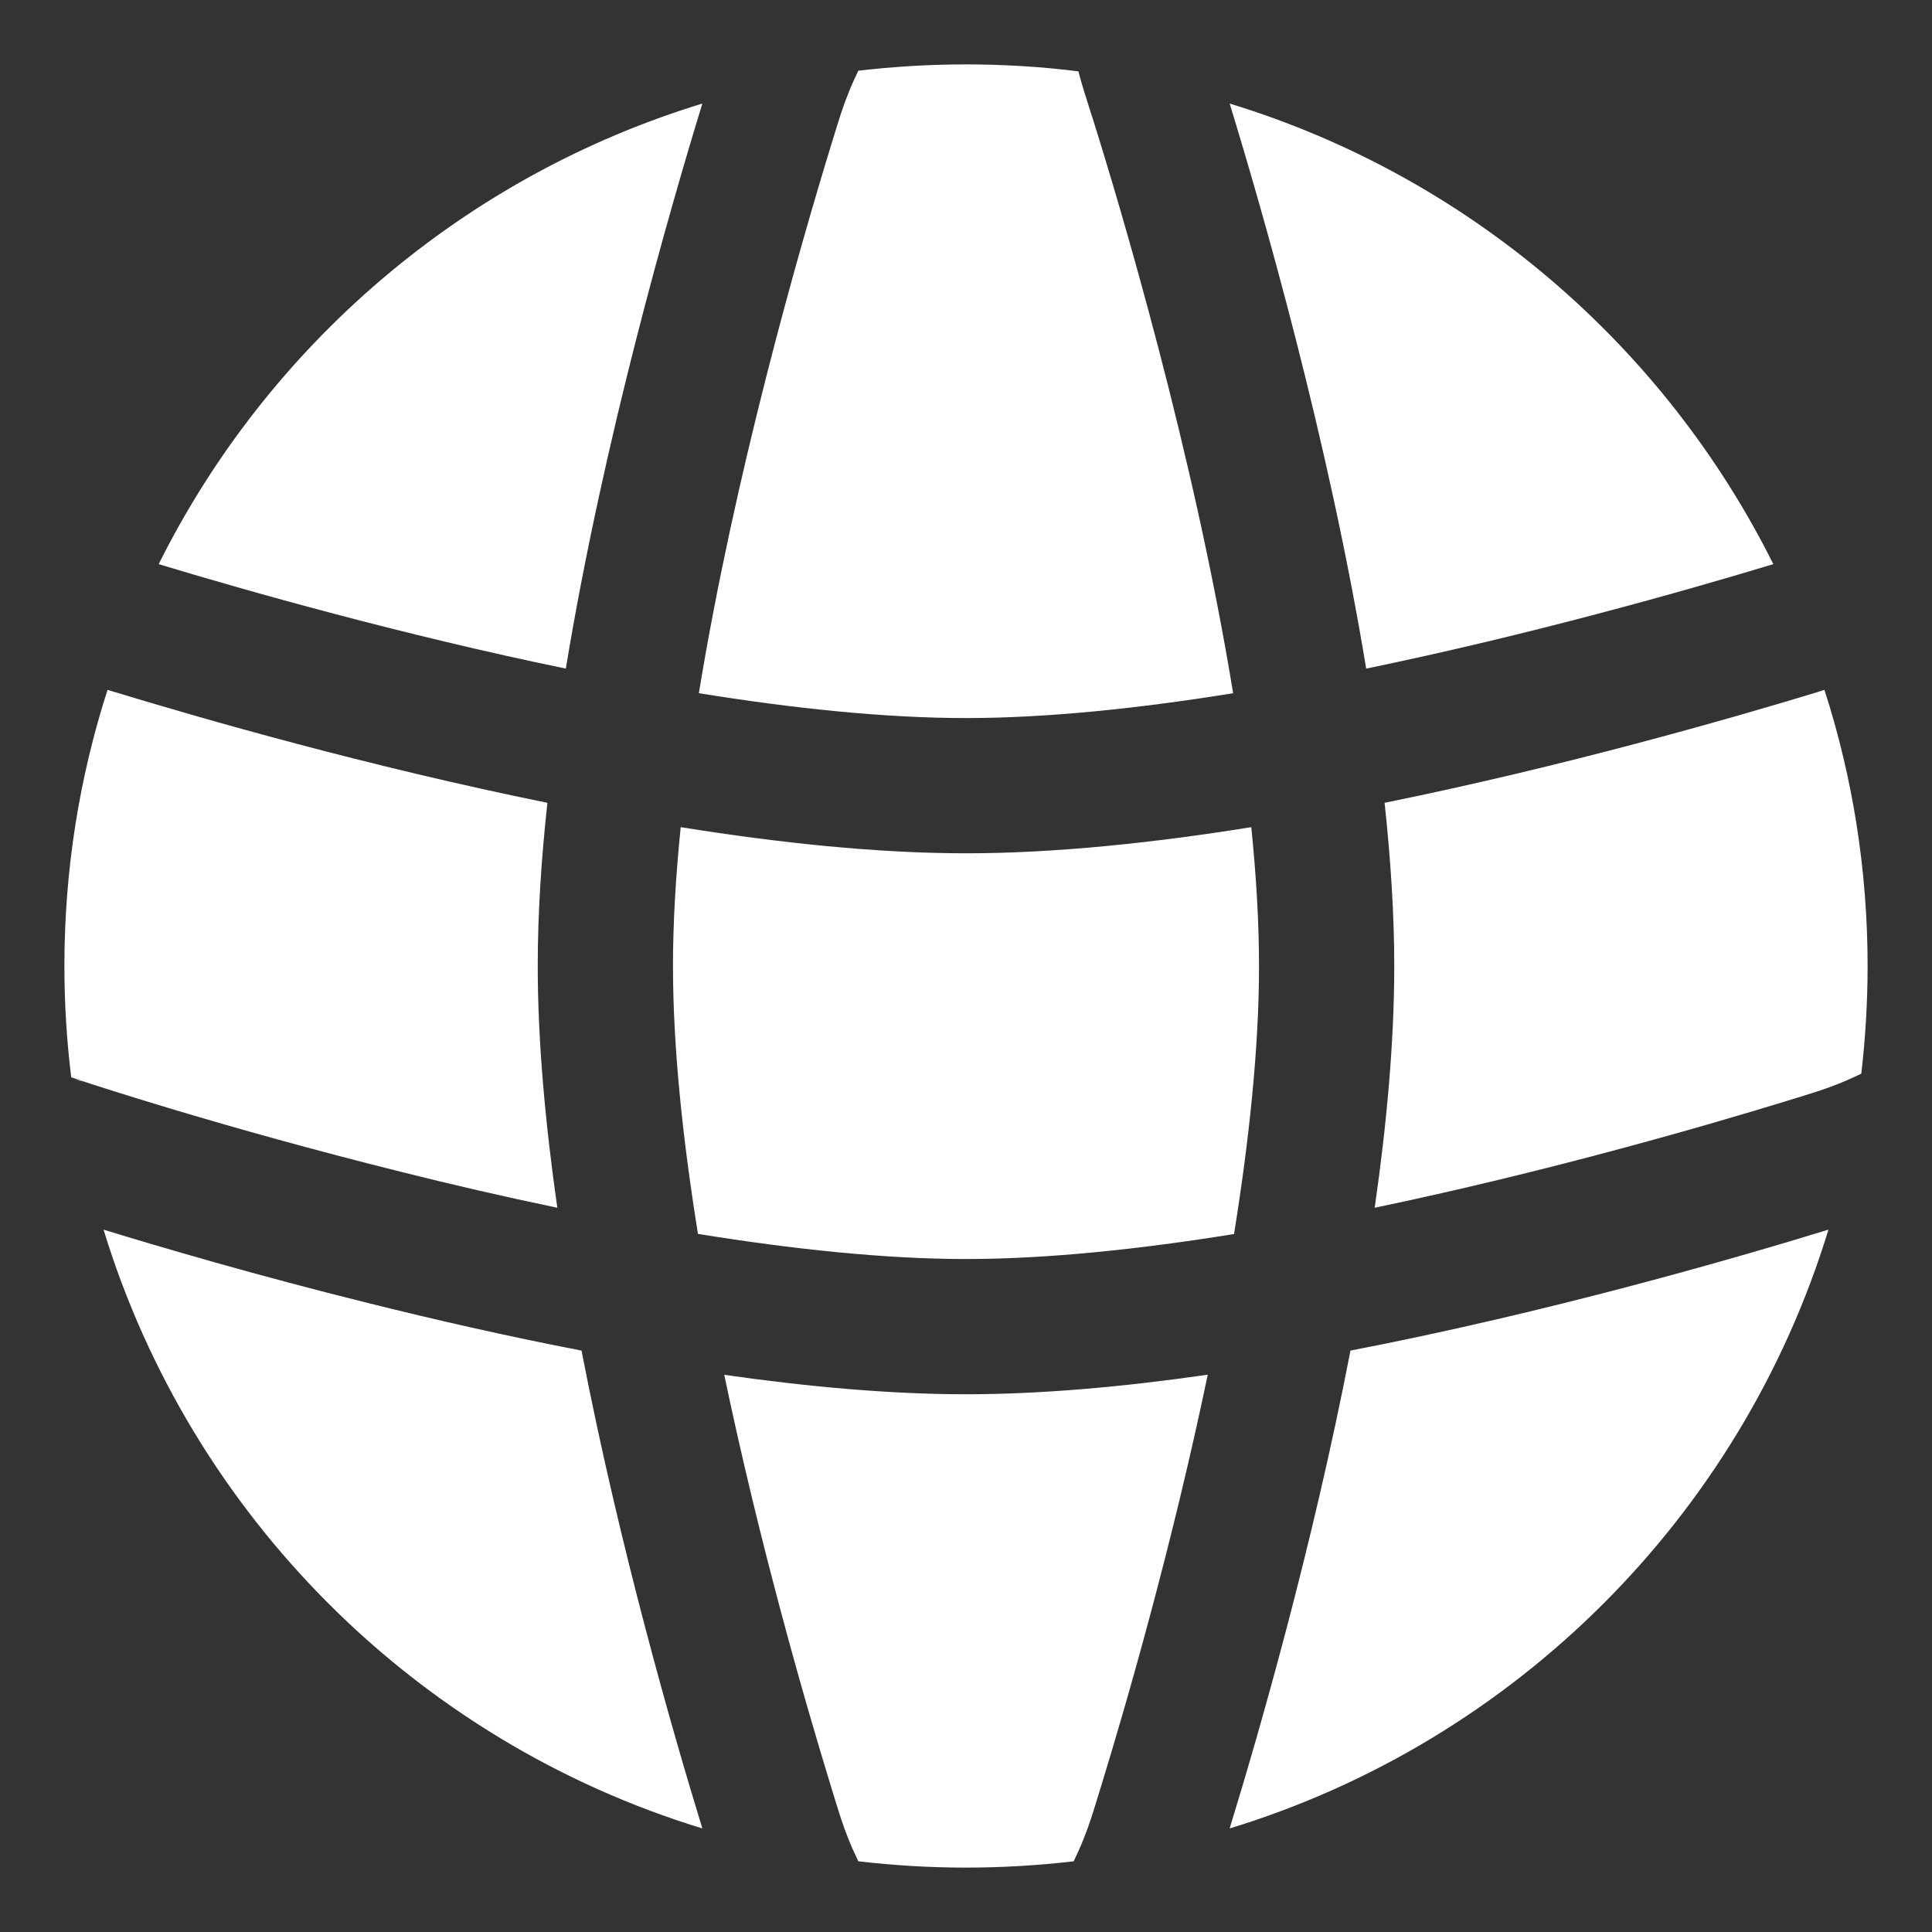 <svg width="15" height="15" viewBox="0 0 15 15" fill="none" xmlns="http://www.w3.org/2000/svg">
<rect x="0" y="0" width="15" height="15" fill="#333333" stroke="none"/>
<path d="M9.715 6.422C9.753 6.797 9.775 7.16 9.775 7.5C9.775 8.136 9.698 8.854 9.581 9.581C8.854 9.698 8.136 9.775 7.5 9.775C6.867 9.775 6.149 9.698 5.419 9.58C5.302 8.854 5.225 8.136 5.225 7.5C5.225 7.16 5.247 6.797 5.285 6.422C6.051 6.545 6.814 6.625 7.5 6.625C8.186 6.625 8.949 6.545 9.715 6.422Z" fill="white"/>
<path d="M10.75 6.233C10.797 6.672 10.825 7.099 10.825 7.5C10.825 8.085 10.767 8.726 10.673 9.377C11.995 9.101 13.217 8.749 13.871 8.548C14.083 8.483 14.166 8.458 14.277 8.413C14.333 8.391 14.384 8.368 14.451 8.336C14.483 8.062 14.5 7.783 14.5 7.5C14.5 6.752 14.383 6.032 14.165 5.356L14.109 5.374C13.425 5.582 12.143 5.95 10.75 6.233Z" fill="white"/>
<path d="M13.768 4.38C13.08 4.588 11.886 4.927 10.607 5.191C10.312 3.399 9.795 1.613 9.547 0.804C11.395 1.368 12.918 2.676 13.768 4.38Z" fill="white"/>
<path d="M9.574 5.382C8.85 5.499 8.134 5.575 7.5 5.575C6.866 5.575 6.15 5.499 5.426 5.382C5.703 3.687 6.199 1.955 6.452 1.129C6.517 0.917 6.542 0.834 6.587 0.723C6.609 0.667 6.632 0.616 6.664 0.549C6.938 0.517 7.217 0.5 7.5 0.5C7.796 0.5 8.087 0.518 8.373 0.554C8.379 0.577 8.385 0.598 8.39 0.618C8.406 0.676 8.432 0.757 8.475 0.894L8.48 0.908C8.696 1.595 9.268 3.509 9.574 5.382Z" fill="white"/>
<path d="M4.393 5.191C4.687 3.407 5.2 1.63 5.448 0.821L5.453 0.804C3.605 1.368 2.082 2.676 1.232 4.38C1.92 4.588 3.114 4.927 4.393 5.191Z" fill="white"/>
<path d="M0.835 5.356C0.617 6.032 0.5 6.752 0.5 7.5C0.5 7.793 0.518 8.081 0.553 8.364L0.663 8.401L0.664 8.401L0.665 8.402L0.666 8.402C0.701 8.414 1.742 8.757 3.113 9.098C3.499 9.195 3.909 9.29 4.327 9.377C4.234 8.726 4.175 8.085 4.175 7.5C4.175 7.099 4.202 6.672 4.25 6.233C2.856 5.95 1.575 5.581 0.891 5.373L0.886 5.372L0.835 5.356Z" fill="white"/>
<path d="M7.5 10.825C8.085 10.825 8.726 10.767 9.377 10.673C9.101 11.995 8.749 13.217 8.548 13.871C8.483 14.083 8.458 14.166 8.413 14.277C8.391 14.333 8.368 14.384 8.336 14.451C8.062 14.483 7.783 14.5 7.5 14.5C7.217 14.5 6.938 14.483 6.664 14.451C6.632 14.384 6.609 14.333 6.587 14.277C6.542 14.166 6.517 14.083 6.452 13.871C6.251 13.217 5.899 11.995 5.623 10.674C6.272 10.767 6.913 10.825 7.5 10.825Z" fill="white"/>
<path d="M2.859 10.117C1.992 9.902 1.254 9.685 0.804 9.547C1.482 11.767 3.233 13.518 5.453 14.196L5.448 14.179C5.231 13.472 4.813 12.028 4.515 10.486C3.935 10.374 3.371 10.245 2.859 10.117Z" fill="white"/>
<path d="M14.179 9.552C13.472 9.769 12.028 10.188 10.485 10.486C10.187 12.028 9.769 13.472 9.552 14.179L9.547 14.196C11.767 13.518 13.518 11.767 14.196 9.547L14.179 9.552Z" fill="white"/>
<path d="M0.574 8.382C0.598 8.385 0.618 8.389 0.624 8.39C0.63 8.391 0.639 8.394 0.642 8.395L0.649 8.397L0.653 8.398L0.657 8.399L0.661 8.4C0.659 8.4 0.62 8.39 0.574 8.382Z" fill="white"/>
</svg>
